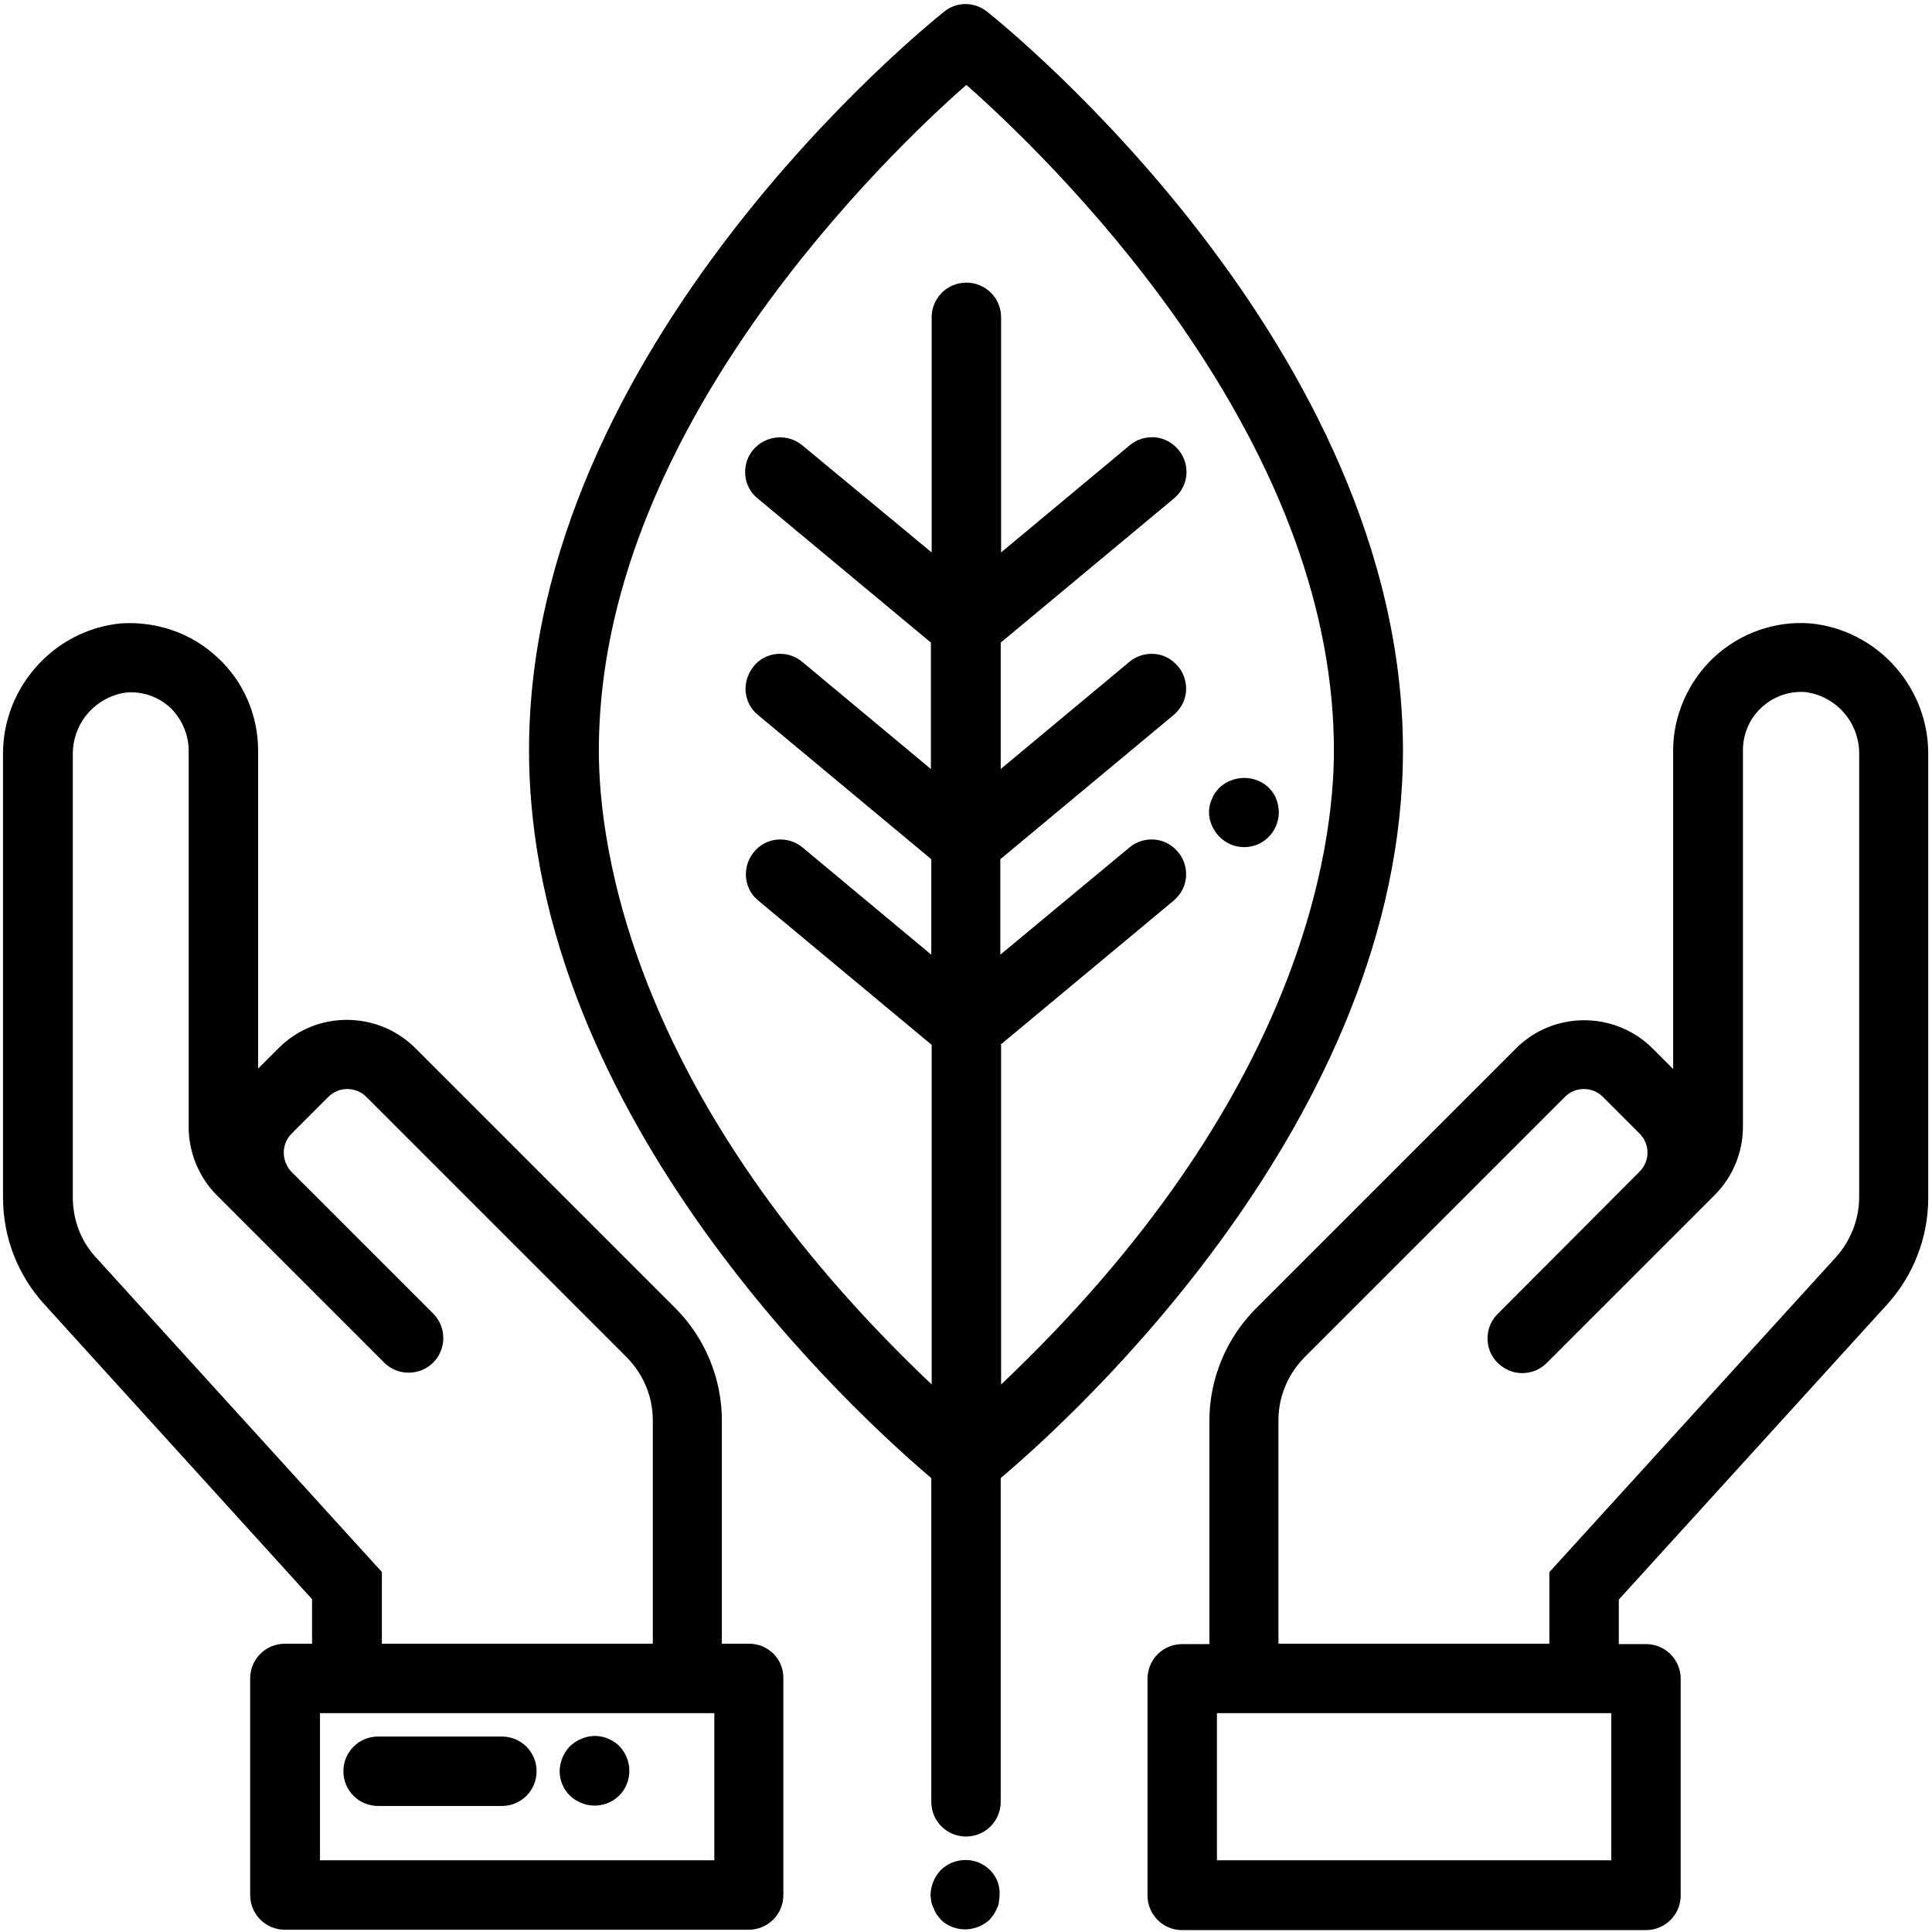 <?xml version="1.0" encoding="utf-8"?>
<!-- Generator: Adobe Illustrator 23.0.6, SVG Export Plug-In . SVG Version: 6.00 Build 0)  -->
<svg version="1.1" id="Layer_1" xmlns="http://www.w3.org/2000/svg" xmlns:xlink="http://www.w3.org/1999/xlink" x="0px" y="0px"
	 viewBox="0 0 512 512" style="enable-background:new 0 0 512 512;" xml:space="preserve">
<g>
	<path d="M261.6,3.1c-3.4-2.7-8.1-2.7-11.4,0c-4.5,3.6-110,88.5-110,195.7c0,97.7,87.9,177.1,106.6,192.9v85.8
		c0,5.1,4.1,9.2,9.2,9.2s9.2-4.1,9.2-9.2v-85.8c18.6-15.7,106.6-95.1,106.6-192.9C371.7,91.7,266.1,6.7,261.6,3.1z M265.1,276.9
		l45.9-38.2c1.9-1.6,3.1-3.8,3.3-6.2c0.2-2.4-0.5-4.8-2.1-6.7c-1.6-1.9-3.8-3.1-6.2-3.3c-2.4-0.2-4.8,0.5-6.7,2.1L265.1,253v-25.3
		l45.9-38.2c1.9-1.6,3.1-3.8,3.3-6.2c0.2-2.4-0.5-4.8-2.1-6.7c-1.6-1.9-3.8-3.1-6.2-3.3c-2.4-0.2-4.8,0.5-6.7,2.1l-34.1,28.4v-33.5
		l45.9-38.2c1.9-1.6,3.1-3.8,3.3-6.2c0.2-2.4-0.5-4.8-2.1-6.7c-1.6-1.9-3.8-3.1-6.2-3.3c-2.4-0.2-4.8,0.5-6.7,2.1l-34.1,28.4V84.1
		c0-5.1-4.1-9.2-9.2-9.2s-9.2,4.1-9.2,9.2v62.3L212.6,118c-3.9-3.2-9.7-2.7-13,1.2c-1.6,1.9-2.3,4.3-2.1,6.7
		c0.2,2.4,1.4,4.7,3.3,6.2l45.9,38.2v33.5l-34.1-28.4c-1.9-1.6-4.3-2.3-6.7-2.1c-2.4,0.2-4.7,1.4-6.2,3.3s-2.3,4.3-2.1,6.7
		c0.2,2.4,1.4,4.7,3.3,6.2l45.9,38.2V253l-34.1-28.4c-1.9-1.6-4.3-2.3-6.7-2.1c-2.4,0.2-4.7,1.4-6.2,3.3c-1.6,1.9-2.3,4.3-2.1,6.7
		c0.2,2.4,1.4,4.7,3.3,6.2l45.9,38.2v90c-79.5-75.4-88.2-142.5-88.2-168c0-36.4,13.9-74.7,41.2-113.7c21.7-30.9,46-53.8,56.2-62.7
		c10.1,8.9,34.5,31.8,56.2,62.7c27.3,39.1,41.2,77.3,41.2,113.7c0,25.5-8.6,92.6-88.2,168V276.9z"/>
	<path d="M198.5,435.6h-7.2v-59.2c0-11.1-4.5-21.9-12.3-29.7l-69-69c-10-9.9-26.2-9.9-36.1,0l-5.5,5.5v-84.3
		c0-9.4-3.9-18.4-10.8-24.7c-6.8-6.4-16.1-9.6-25.5-9c-17.9,1.7-31.6,17.2-31.3,35.1v117.1c0,10.5,3.9,20.5,10.9,28.2l71,78.2v11.8
		h-7.2c-5.1,0-9.2,4.1-9.2,9.2v57.4c0,5.1,4.1,9.2,9.2,9.2h122.9c5.1,0,9.2-4.1,9.2-9.2v-57.4C207.7,439.7,203.6,435.6,198.5,435.6z
		 M50,198.9v99.8c0,6.7,2.7,13.3,7.5,18.1l44.4,44.4c3.6,3.5,9.4,3.4,12.9-0.1c3.5-3.5,3.6-9.3,0.1-12.9l-37.6-37.6
		c-1.3-1.3-2.1-3.2-2.1-5.1c0-1.9,0.7-3.7,2.1-5.1l9.7-9.7c2.8-2.8,7.3-2.8,10.1,0l69,69c4.4,4.5,6.9,10.4,6.9,16.7v59.2h-71.8v-19
		l-75.8-83.4l0,0c-4-4.3-6.1-10-6.1-15.9l0-117.1c-0.2-8.4,5.9-15.6,14.3-16.7c4.5-0.3,8.8,1.3,12,4.5C48.3,190.9,50,194.8,50,198.9
		z M189.3,454v39H84.8v-39H189.3z"/>
	<path d="M479.7,165.2L479.7,165.2c-9.4-0.7-18.6,2.6-25.5,9c-6.8,6.4-10.8,15.4-10.8,24.7v84.4l-5.5-5.5c-10-9.9-26.2-9.9-36.1,0
		l-69,69c-7.8,7.8-12.3,18.6-12.3,29.7v59.2h-7.2c-5.1,0-9.2,4.1-9.2,9.2v57.4c0,5.1,4.1,9.2,9.2,9.2h122.9c5.1,0,9.2-4.1,9.2-9.2
		v-57.4c0-5.1-4.1-9.2-9.2-9.2H429v-11.8l71.1-78.2c7-7.7,10.9-17.8,10.9-28.2V200.3C511.3,182.3,497.6,166.9,479.7,165.2z
		 M322.5,493v-39H427v39H322.5z M410.9,416.3l-0.3,0.3v19h-71.8v-59.2c0-6.3,2.5-12.2,6.9-16.7l69-69c2.8-2.8,7.3-2.8,10.1,0
		l9.7,9.7c2.8,2.8,2.8,7.3,0,10.1L397,348.1c-2.4,2.3-3.3,5.7-2.5,8.9c0.8,3.2,3.4,5.7,6.6,6.6c3.2,0.8,6.6-0.1,8.9-2.5l44.4-44.4
		c4.8-4.8,7.5-11.3,7.5-18.1v-99.8c0-4.1,1.6-8,4.5-10.9c3.2-3.2,7.5-4.8,12-4.5c8.4,1.1,14.5,8.3,14.3,16.7v117.1
		c0,5.9-2.2,11.5-6.1,15.9L410.9,416.3z"/>
	<path d="M259.4,493.6c-3.5-1.4-7.4-0.6-10.1,2l0,0c-1.7,1.8-2.6,4.1-2.7,6.5c0,0.6,0.1,1.2,0.2,1.8c0.1,0.6,0.3,1.2,0.6,1.7
		c0.2,0.6,0.5,1.1,0.8,1.7c0.3,0.4,0.7,0.9,1.1,1.4c1.8,1.8,4.2,2.6,6.5,2.6s4.7-0.9,6.5-2.6l1.1-1.4c0.3-0.5,0.6-1.1,0.8-1.6
		c0.3-0.5,0.5-1.1,0.5-1.7c0.1-0.6,0.2-1.2,0.2-1.8C265.1,498.4,262.9,495.1,259.4,493.6z"/>
	<path d="M100.2,478.6H133c5.1,0,9.2-4.1,9.2-9.2s-4.1-9.2-9.2-9.2h-32.8c-5.1,0-9.2,4.1-9.2,9.2S95.1,478.6,100.2,478.6z"/>
	<path d="M154.1,477.8c1.1,0.5,2.3,0.7,3.5,0.7c0,0,0,0,0,0c3.7,0,7.1-2.2,8.5-5.7c1.4-3.5,0.6-7.4-2-10.1c-2.7-2.6-6.6-3.4-10-1.9
		c-1.1,0.4-2.1,1.1-3.1,2c-1.7,1.8-2.6,4.1-2.7,6.5C148.3,473.1,150.6,476.5,154.1,477.8z"/>
	<path d="M329.7,224.5C329.7,224.5,329.7,224.5,329.7,224.5c2.5,0,4.8-1,6.5-2.7c1.7-1.7,2.7-4.1,2.7-6.6c0-0.6-0.1-1.2-0.2-1.8
		c-0.1-0.6-0.3-1.2-0.5-1.7c-0.2-0.6-0.5-1.1-0.9-1.7l-1-1.2l-0.1-0.1c-3.6-3.4-9.4-3.4-13.1,0.1c-0.4,0.4-0.7,0.9-1.1,1.3
		c-0.3,0.5-0.6,1.1-0.8,1.6c-0.3,0.5-0.4,1.1-0.6,1.7c-0.1,0.6-0.2,1.2-0.2,1.8c0,2.4,1,4.7,2.7,6.5
		C324.9,223.5,327.2,224.5,329.7,224.5z"/>
</g>
</svg>
